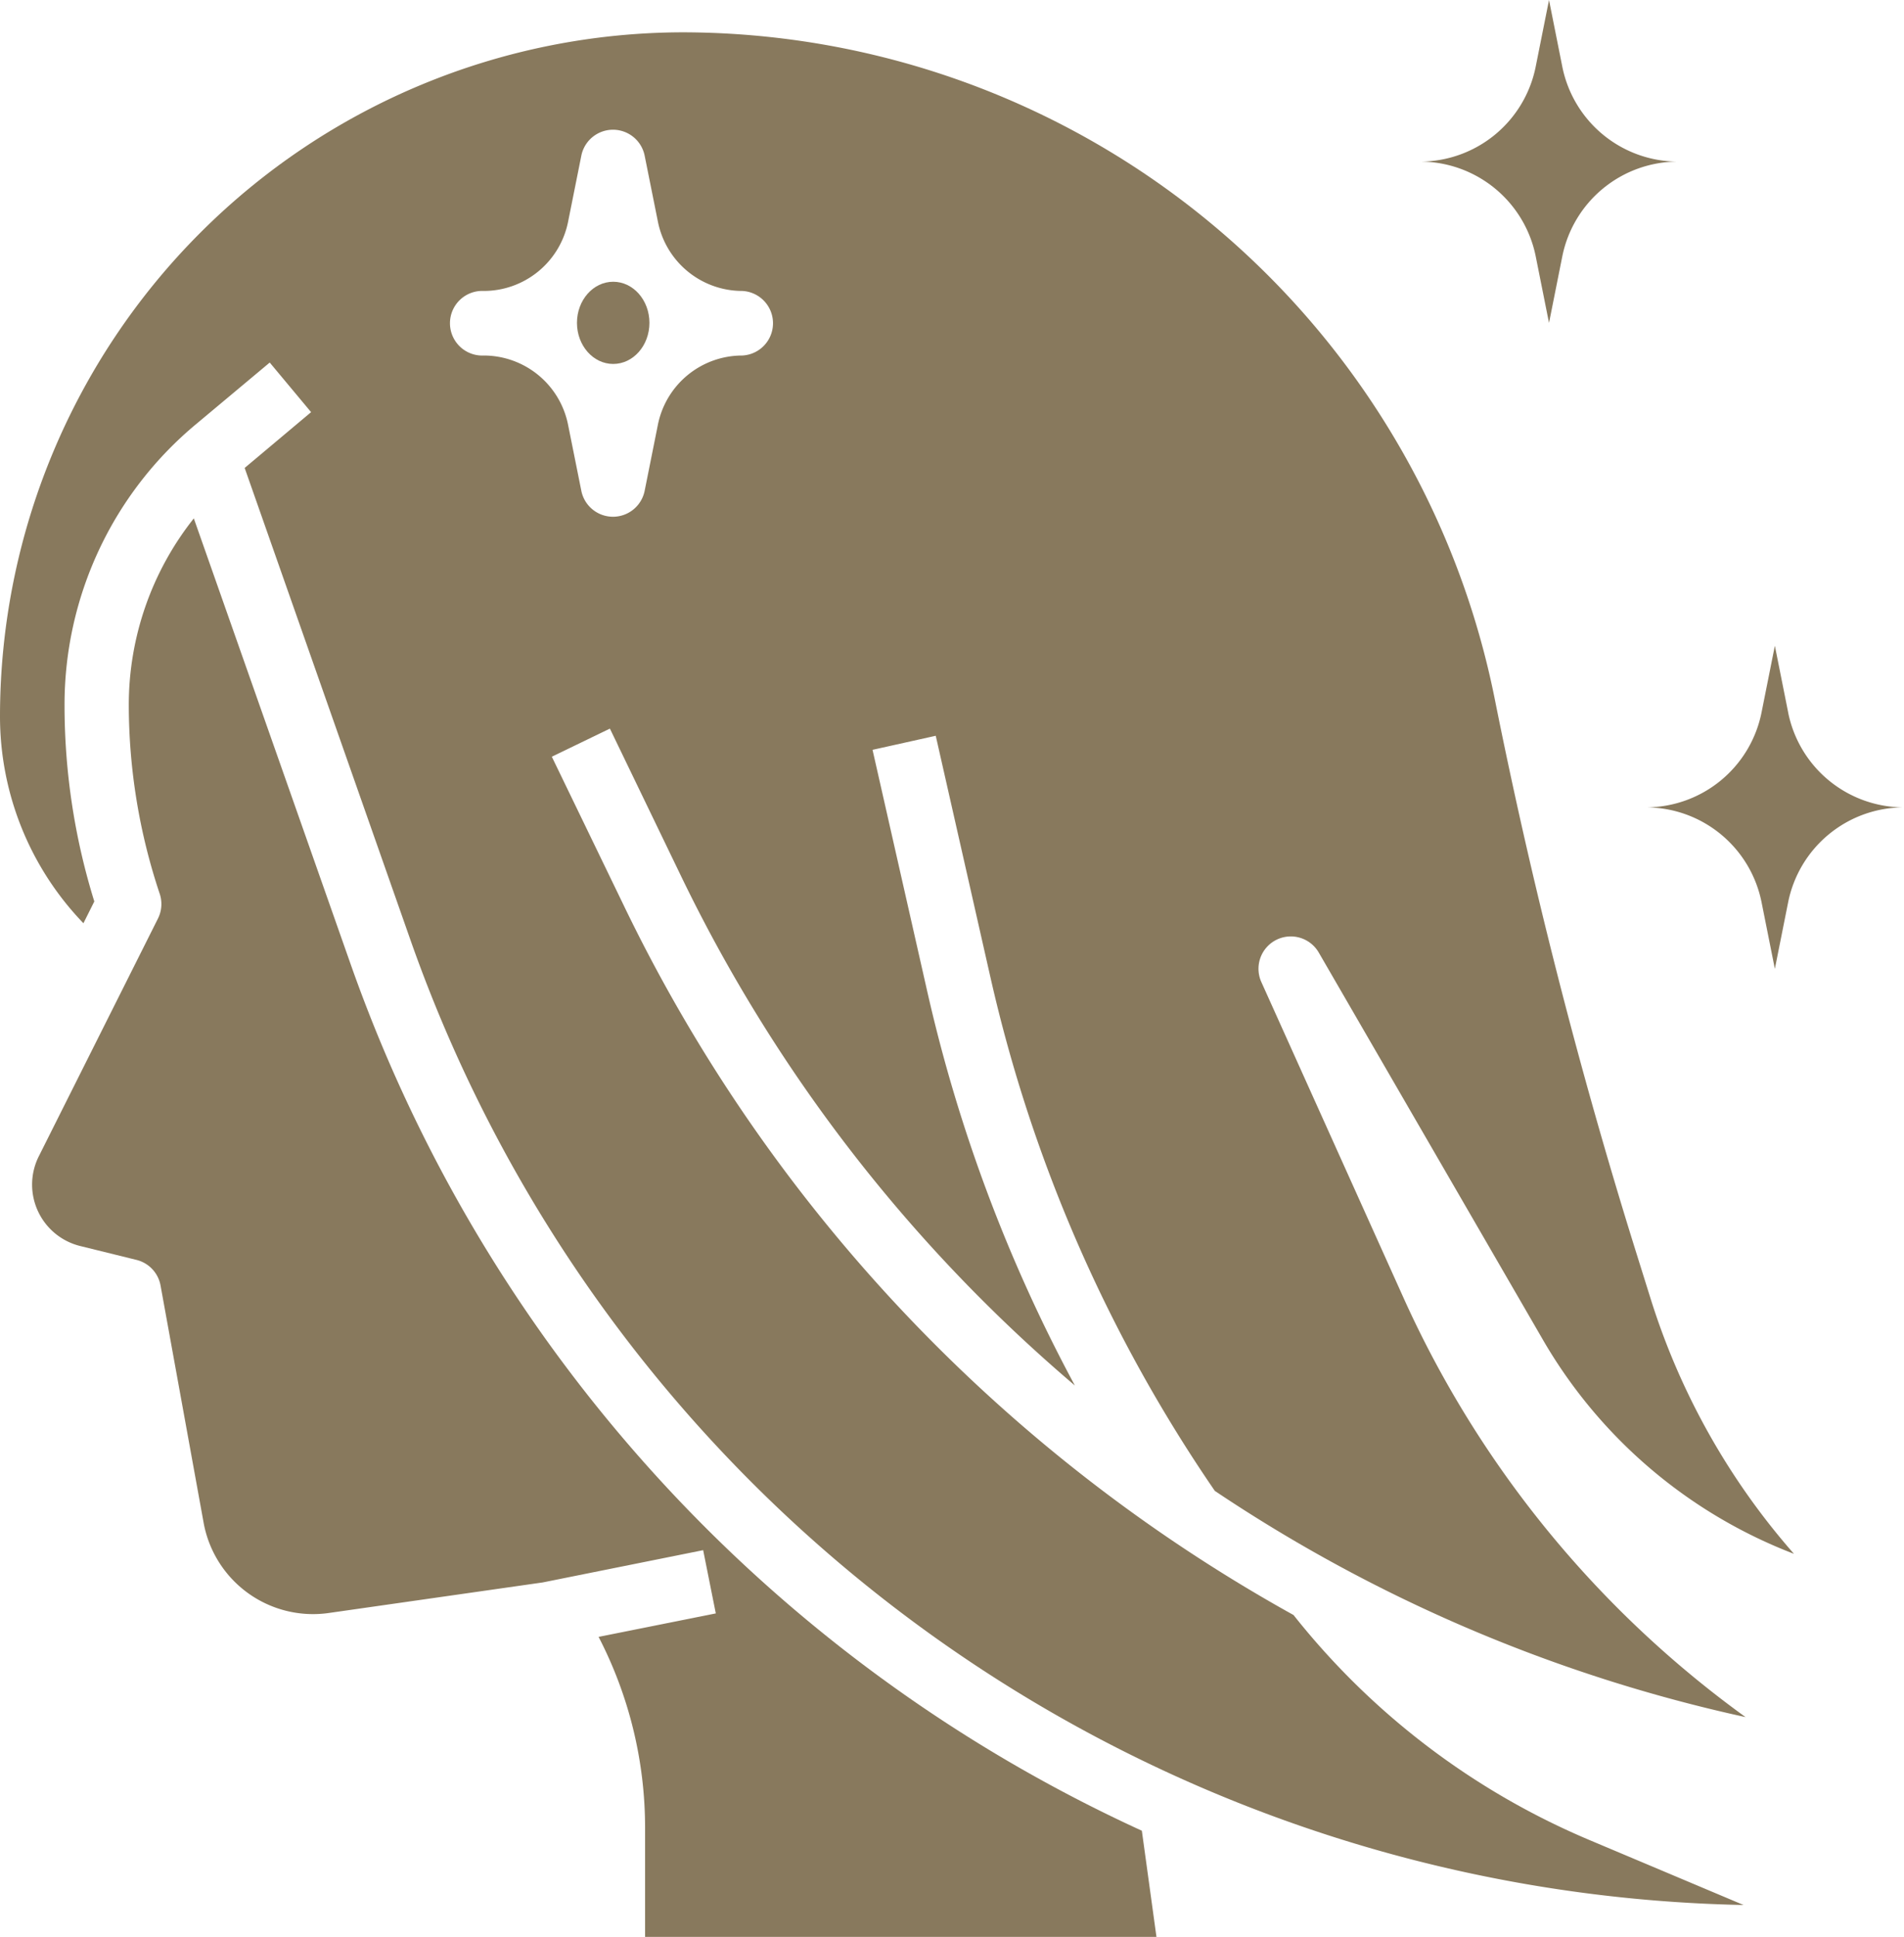 <svg xmlns="http://www.w3.org/2000/svg" width="27.113" height="27.572" viewBox="0 0 27.113 27.572">
  <g id="Group_10306" data-name="Group 10306" transform="translate(-3904.144 -12330.181)">
    <g id="Layer_7" data-name="Layer 7" transform="translate(3901.144 12328.181)">
      <ellipse id="Ellipse_268" data-name="Ellipse 268" cx="0.516" cy="0.585" rx="0.516" ry="0.585" transform="translate(11.216 6.01)" fill="#88795d"/>
      <path id="Path_17236" data-name="Path 17236" d="M8.516,24.351,6.3,18.055a4.27,4.27,0,0,0-.926,2.658A8.492,8.492,0,0,0,5.815,23.4a.46.46,0,0,1-.025.349l-1.7,3.39a.9.9,0,0,0,.584,1.27l.811.2a.46.46,0,0,1,.341.363l.616,3.391a1.584,1.584,0,0,0,1.766,1.273l3.061-.437,2.284-.459.18.9-1.669.334a5.905,5.905,0,0,1,.662,2.71v1.56h7.282L19.8,36.733A21.369,21.369,0,0,1,8.516,24.351Z" transform="translate(-0.54 -8.677)" fill="#88795d"/>
      <path id="Path_17237" data-name="Path 17237" d="M21.172,15.918a.46.46,0,0,1,.607.179l3.2,5.525a7.044,7.044,0,0,0,3.567,3.033A10.041,10.041,0,0,1,26.5,21.008l-.219-.7a77.025,77.025,0,0,1-2-7.841A11.81,11.81,0,0,0,12.728,3,9.739,9.739,0,0,0,3,12.728,4.242,4.242,0,0,0,4.188,15.68l.155-.31a9.407,9.407,0,0,1-.424-2.794,5.193,5.193,0,0,1,1.874-4L6.841,7.7l.589.706L6.484,9.2l2.359,6.713a20.557,20.557,0,0,0,18.985,13.74l-2.2-.927a10.656,10.656,0,0,1-4.208-3.2,22.931,22.931,0,0,1-9.553-10.131L10.858,13.31l.827-.4,1.006,2.084a22.135,22.135,0,0,0,5.615,7.265,22.1,22.1,0,0,1-2.1-5.6l-.781-3.447.9-.2.781,3.447a21.168,21.168,0,0,0,3.193,7.3,22,22,0,0,0,7.558,3.22A14.931,14.931,0,0,1,22.99,21.02l-2.027-4.5A.46.46,0,0,1,21.172,15.918ZM13.569,7.6a1.225,1.225,0,0,0-1.2.982l-.19.948a.46.46,0,0,1-.9,0l-.19-.946a1.225,1.225,0,0,0-1.2-.984.46.46,0,1,1,0-.919,1.225,1.225,0,0,0,1.2-.982l.19-.948a.46.46,0,0,1,.9,0l.19.946a1.225,1.225,0,0,0,1.2.984.46.46,0,0,1,0,.919Z" transform="translate(0 -0.54)" fill="#88795d"/>
      <path id="Path_17238" data-name="Path 17238" d="M56.027,22.946,55.838,22l-.189.946A1.681,1.681,0,0,1,54,24.3a1.681,1.681,0,0,1,1.649,1.352l.189.946.189-.946A1.681,1.681,0,0,1,57.676,24.3a1.681,1.681,0,0,1-1.649-1.352Z" transform="translate(-27.564 -10.809)" fill="#88795d"/>
      <path id="Path_17239" data-name="Path 17239" d="M48.649,5.65l.189.946.189-.946A1.681,1.681,0,0,1,50.676,4.3a1.681,1.681,0,0,1-1.649-1.352L48.838,2l-.189.946A1.681,1.681,0,0,1,47,4.3,1.681,1.681,0,0,1,48.649,5.65Z" transform="translate(-23.78)" fill="#88795d"/>
    </g>
  </g>
</svg>
